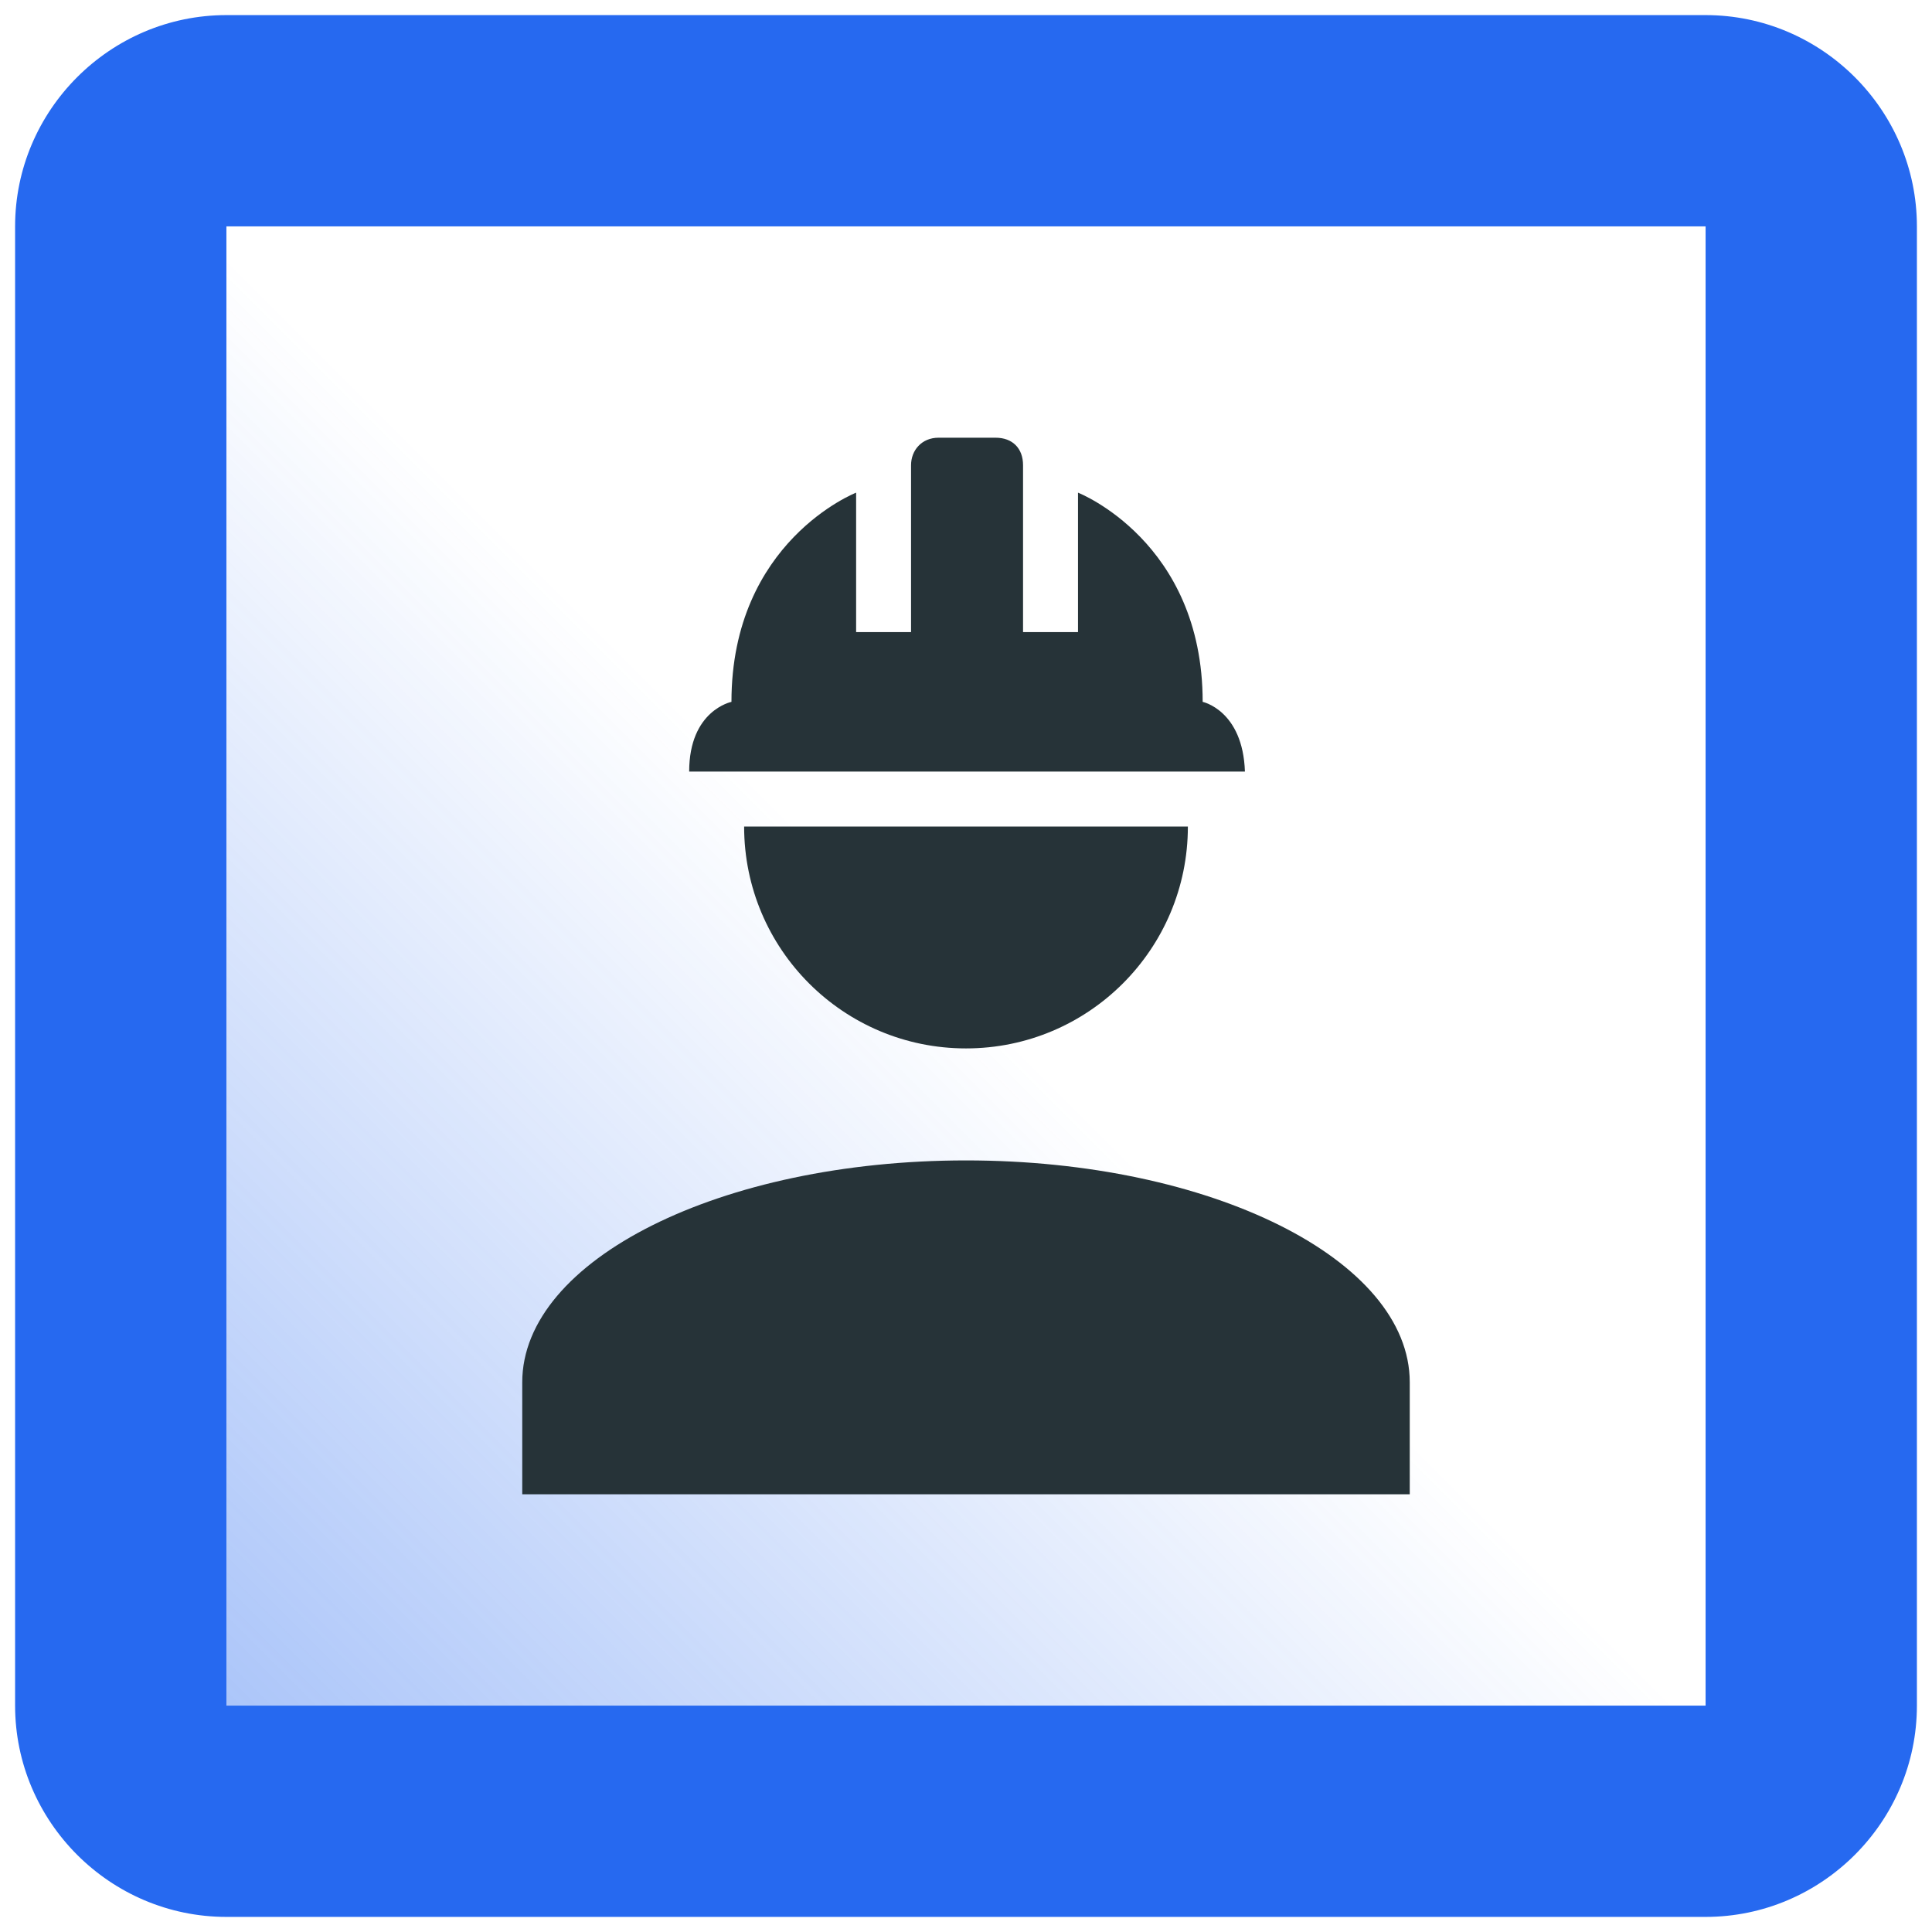 <svg width="70" height="70" viewBox="0 0 70 70" fill="none" xmlns="http://www.w3.org/2000/svg">
<path opacity="0.4" d="M62 8H7V63H62V8Z" fill="url(#paint0_linear_841_23755)"/>
<path d="M61.797 69.453H8.203C3.992 69.453 0.547 66.008 0.547 61.797V8.203C0.547 3.992 3.992 0.547 8.203 0.547H61.797C66.008 0.547 69.453 3.992 69.453 8.203V61.797C69.453 66.008 66.008 69.453 61.797 69.453ZM8.203 8.203V61.797H61.797V8.203H8.203Z" fill="#2669F0"/>
<path d="M35 42.044C26.119 42.044 18.922 45.642 18.922 50.083V54.141H51.078V50.083C51.078 45.642 43.881 42.044 35 42.044ZM26.961 29.947C26.961 34.388 30.559 37.986 35 37.986C39.441 37.986 43.039 34.388 43.039 29.947H26.961ZM34.005 15.859C33.392 15.859 33.009 16.319 33.009 16.855V22.903H31.019V17.85C31.019 17.85 26.502 19.611 26.502 25.43C26.502 25.43 24.97 25.736 24.97 27.956H45.106C45.03 25.736 43.575 25.43 43.575 25.43C43.575 19.611 39.058 17.85 39.058 17.85V22.903H37.067V16.855C37.067 16.242 36.684 15.859 36.072 15.859H34.005Z" fill="#263338"/>
<defs>
<linearGradient id="paint0_linear_841_23755" x1="7" y1="63" x2="62" y2="8" gradientUnits="userSpaceOnUse">
<stop stop-color="#2669F0"/>
<stop offset="0.5" stop-color="#2669F0" stop-opacity="0"/>
</linearGradient>
</defs>
</svg>
